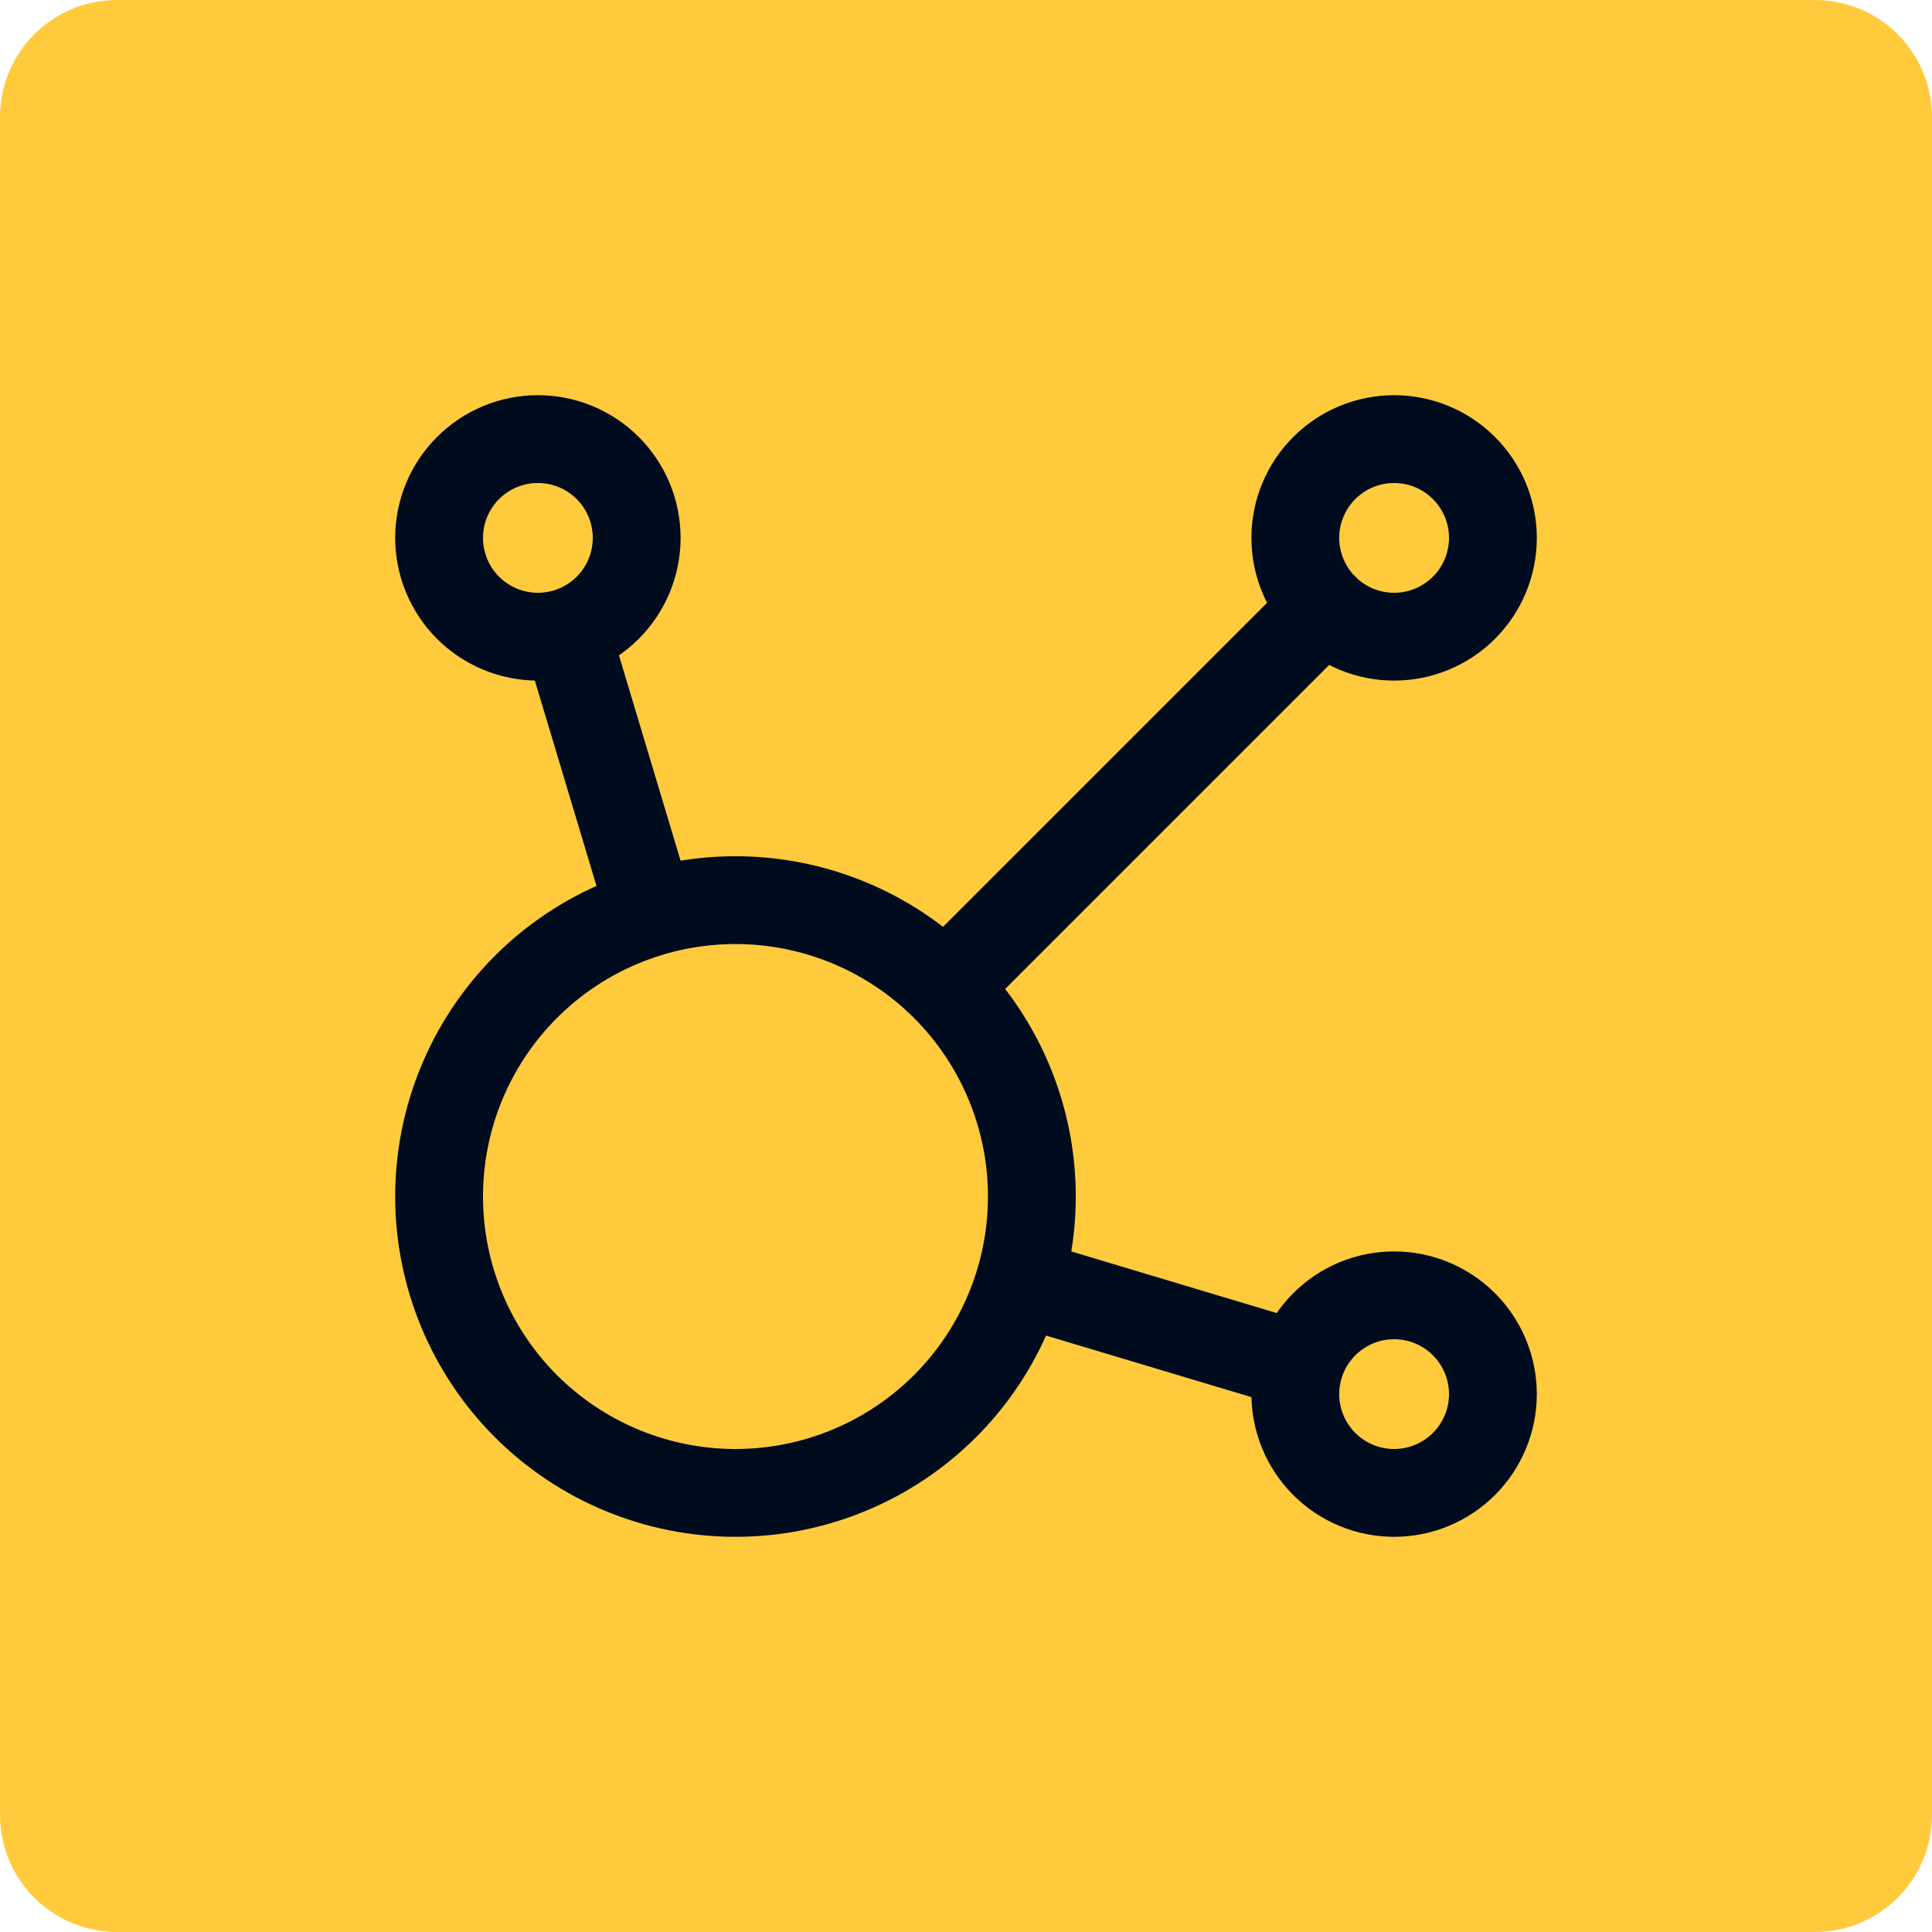 <?xml version="1.0" encoding="utf-8"?>
<svg xmlns="http://www.w3.org/2000/svg" fill="none" height="100%" overflow="visible" preserveAspectRatio="none" style="display: block;" viewBox="0 0 66 66" width="100%">
<g id="tabler-icon-affiliate">
<path d="M0 4C0 1.791 1.791 0 4 0H62C64.209 0 66 1.791 66 4V62C66 64.209 64.209 66 62 66H4C1.791 66 0 64.209 0 62V4Z" fill="#FFCB3C"/>
<path d="M19.344 21.606L22.213 31.166M34.828 43.787L44.393 46.655M32.286 33.714L45.244 20.756M15 18.375C15 18.818 15.087 19.257 15.257 19.667C15.427 20.076 15.675 20.448 15.989 20.762C16.302 21.075 16.674 21.323 17.083 21.493C17.493 21.663 17.932 21.75 18.375 21.75C18.818 21.75 19.257 21.663 19.667 21.493C20.076 21.323 20.448 21.075 20.762 20.762C21.075 20.448 21.323 20.076 21.493 19.667C21.663 19.257 21.75 18.818 21.75 18.375C21.75 17.932 21.663 17.493 21.493 17.083C21.323 16.674 21.075 16.302 20.762 15.989C20.448 15.675 20.076 15.427 19.667 15.257C19.257 15.087 18.818 15 18.375 15C17.932 15 17.493 15.087 17.083 15.257C16.674 15.427 16.302 15.675 15.989 15.989C15.675 16.302 15.427 16.674 15.257 17.083C15.087 17.493 15 17.932 15 18.375ZM44.25 18.375C44.25 19.27 44.606 20.129 45.239 20.762C45.871 21.394 46.73 21.75 47.625 21.75C48.52 21.75 49.379 21.394 50.011 20.762C50.644 20.129 51 19.27 51 18.375C51 17.48 50.644 16.621 50.011 15.989C49.379 15.356 48.52 15 47.625 15C46.73 15 45.871 15.356 45.239 15.989C44.606 16.621 44.25 17.48 44.25 18.375ZM44.25 47.625C44.25 48.52 44.606 49.379 45.239 50.011C45.871 50.644 46.73 51 47.625 51C48.52 51 49.379 50.644 50.011 50.011C50.644 49.379 51 48.52 51 47.625C51 46.73 50.644 45.871 50.011 45.239C49.379 44.606 48.52 44.25 47.625 44.25C46.73 44.25 45.871 44.606 45.239 45.239C44.606 45.871 44.25 46.73 44.25 47.625ZM15 40.875C15 43.56 16.067 46.136 17.965 48.035C19.864 49.933 22.44 51 25.125 51C27.81 51 30.386 49.933 32.285 48.035C34.183 46.136 35.25 43.56 35.25 40.875C35.25 38.19 34.183 35.614 32.285 33.715C30.386 31.817 27.81 30.75 25.125 30.75C22.44 30.75 19.864 31.817 17.965 33.715C16.067 35.614 15 38.19 15 40.875Z" id="Vector" stroke="#000C1E" stroke-linecap="round" stroke-width="3"/>
</g>
</svg>